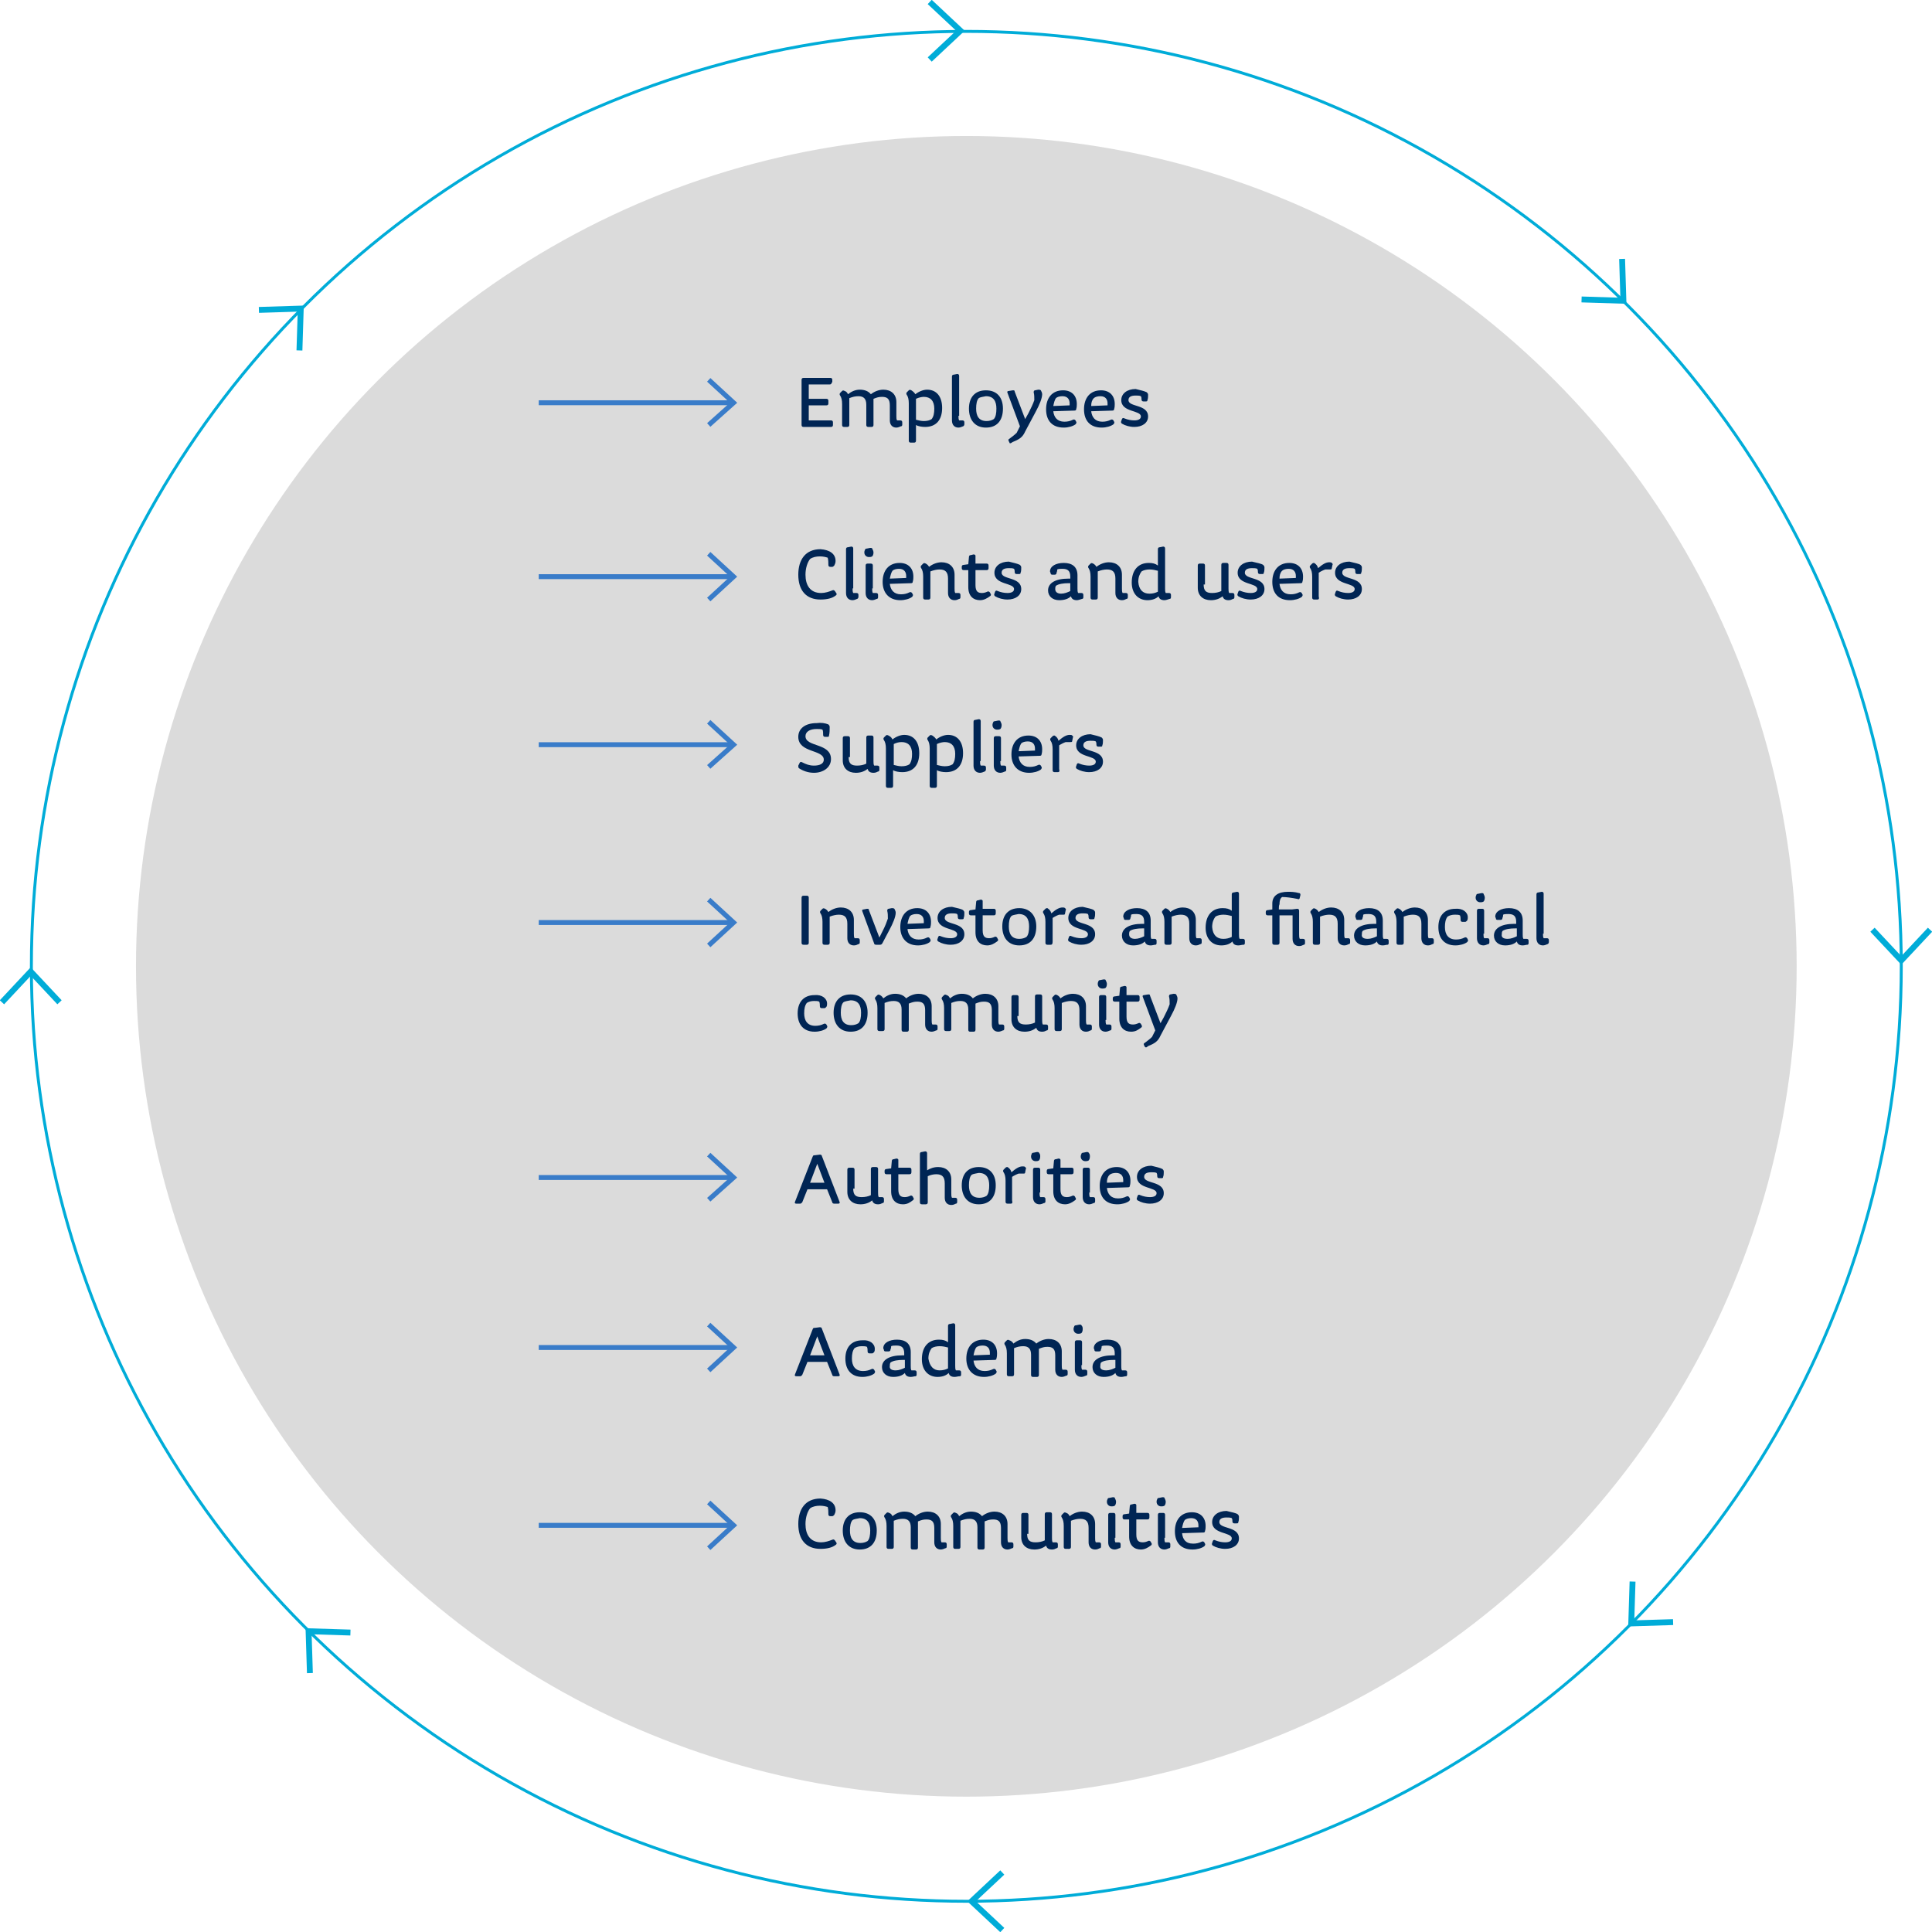 <?xml version="1.0" encoding="utf-8"?>
<!-- Generator: Adobe Illustrator 25.4.1, SVG Export Plug-In . SVG Version: 6.00 Build 0)  -->
<svg version="1.1" id="Capa_1" xmlns="http://www.w3.org/2000/svg" xmlns:xlink="http://www.w3.org/1999/xlink" x="0px" y="0px"
	 viewBox="0 0 295.5 295.5" style="enable-background:new 0 0 295.5 295.5;" xml:space="preserve">
<style type="text/css">
	.st0{fill:#DBDBDB;}
	.st1{fill:none;stroke:#00ACD8;stroke-width:0.45;stroke-miterlimit:10;}
	.st2{enable-background:new    ;}
	.st3{fill:#002554;}
	.st4{fill:none;stroke:#00ACD8;stroke-width:0.9;stroke-miterlimit:10;}
	.st5{fill:none;stroke:#397CC9;stroke-width:0.75;stroke-miterlimit:10;}
</style>
<circle class="st0" cx="147.8" cy="147.8" r="127"/>
<circle class="st1" cx="147.8" cy="147.8" r="143"/>
<g class="st2">
	<path class="st3" d="M127.2,58.5c0,0.2-0.1,0.3-0.3,0.3h-3.2V61h2.7c0.2,0,0.3,0.1,0.3,0.3v0.4c0,0.2-0.1,0.3-0.3,0.3h-2.7v2.3h3.4
		c0.2,0,0.3,0.1,0.3,0.3V65c0,0.2-0.1,0.3-0.3,0.3h-4.2c-0.2,0-0.3-0.1-0.3-0.3v-6.9c0-0.2,0.1-0.3,0.3-0.3h4.1
		c0.2,0,0.3,0.1,0.3,0.3V58.5z"/>
</g>
<g class="st2">
	<path class="st3" d="M129.7,60.3c0.5-0.4,1.1-0.7,1.8-0.7c0.7,0,1.3,0.2,1.7,0.7c0.5-0.4,1.2-0.7,1.9-0.7c1.2,0,2,0.7,2,1.9v2.1
		c0,0.3,0,0.5,0.1,0.7c0.1,0,0.3,0,0.5,0c0.2,0,0.3,0.1,0.3,0.3v0.3c0,0.1,0,0.3-0.2,0.3c-0.2,0.1-0.5,0.2-0.7,0.2
		c-0.6,0-1-0.4-1-1.1V62c0-1-0.4-1.3-1.2-1.3c-0.5,0-0.8,0.1-1.3,0.3c0,0.2,0,0.4,0,0.6V65c0,0.2-0.1,0.3-0.3,0.3h-0.5
		c-0.2,0-0.3-0.1-0.3-0.3v-3.1c0-0.9-0.4-1.3-1.2-1.3c-0.5,0-0.9,0.1-1.4,0.3c0,0.2,0,0.4,0,0.6V65c0,0.2-0.1,0.3-0.3,0.3h-0.5
		c-0.2,0-0.3-0.1-0.3-0.3v-3.2c0-0.6-0.1-1-0.3-1.3c-0.1-0.1-0.1-0.3,0-0.4l0.3-0.3c0.1-0.1,0.2-0.1,0.4,0
		C129.5,59.9,129.6,60.1,129.7,60.3z"/>
	<path class="st3" d="M140,60.3c0.5-0.4,1.2-0.7,1.8-0.7c1.4,0,2.3,1,2.3,2.8c0,1.8-0.9,2.9-2.6,2.9c-0.5,0-1.1-0.1-1.4-0.3v2.4
		c0,0.2-0.1,0.3-0.3,0.3h-0.5c-0.2,0-0.3-0.1-0.3-0.3v-5.7c0-0.6-0.1-1-0.3-1.3c-0.1-0.1-0.1-0.3,0-0.4l0.3-0.3
		c0.1-0.1,0.2-0.1,0.4,0C139.7,59.9,139.9,60.1,140,60.3z M140.1,61c0,0.2,0,0.4,0,0.6v2.6c0.4,0.1,0.8,0.2,1.2,0.2
		c0.5,0,0.9-0.1,1.2-0.3c0.3-0.4,0.4-0.9,0.4-1.6c0-1.2-0.6-1.8-1.6-1.8C141,60.7,140.5,60.8,140.1,61z"/>
	<path class="st3" d="M146.6,63.6c0,0.3,0,0.5,0.1,0.7c0.1,0,0.3,0,0.5,0c0.2,0,0.3,0.1,0.3,0.3v0.3c0,0.1-0.1,0.3-0.2,0.3
		c-0.2,0.1-0.5,0.2-0.7,0.2c-0.6,0-1-0.4-1-1.1v-6.7c0-0.2,0.1-0.3,0.3-0.3l0.5-0.1c0.2,0,0.3,0.1,0.3,0.3V63.6z"/>
	<path class="st3" d="M153.4,62.5c0,1.8-0.9,2.9-2.6,2.9c-1.7,0-2.6-1.2-2.6-2.9c0-1.7,0.9-2.8,2.6-2.8
		C152.5,59.7,153.4,60.8,153.4,62.5z M149.7,60.9c-0.3,0.3-0.4,0.9-0.4,1.6c0,1.1,0.4,1.9,1.6,1.9c0.4,0,0.8-0.1,1.1-0.3
		c0.3-0.3,0.4-0.9,0.4-1.6c0-1.1-0.4-1.9-1.6-1.9C150.4,60.7,150,60.7,149.7,60.9z"/>
	<path class="st3" d="M154.4,67.7l-0.1-0.2c-0.1-0.2-0.1-0.3,0.1-0.4c0.4-0.3,0.8-0.6,1.1-0.9c0.1-0.2,0.3-0.6,0.5-1l-1.9-5.1
		c-0.1-0.2,0-0.3,0.2-0.3l0.6-0.1c0.2,0,0.3,0,0.3,0.2l1.6,4.2l0.5-0.9c0.4-0.8,0.7-1.4,0.9-2c0-0.5,0-0.8-0.1-1.2
		c0-0.2,0.1-0.3,0.2-0.3l0.5-0.1c0.1,0,0.3,0,0.4,0.1c0.1,0.2,0.2,0.4,0.2,0.6c0,0.6-0.4,1.6-1,2.7l-1.6,3c-0.4,0.9-0.9,1.2-1.9,1.6
		C154.5,67.9,154.4,67.8,154.4,67.7z"/>
	<path class="st3" d="M160,62.6c0-1.7,0.9-2.9,2.6-2.9c1.3,0,2.1,0.8,2.1,2.1c0,0.2,0,0.5-0.1,0.8c0,0.2-0.2,0.2-0.3,0.2l-3.2,0.1
		c0.1,0.9,0.6,1.6,1.7,1.6c0.5,0,0.9-0.1,1.3-0.3c0.2-0.1,0.3,0,0.4,0.1l0.1,0.2c0.1,0.1,0,0.3-0.1,0.4c-0.4,0.3-1.1,0.5-1.8,0.5
		C160.9,65.4,160,64.3,160,62.6z M161.1,62.1l2.5-0.1c0-0.1,0-0.2,0-0.3c0-0.6-0.3-1.1-1.1-1.1c-0.4,0-0.8,0.1-1,0.3
		C161.3,61.2,161.2,61.6,161.1,62.1z"/>
	<path class="st3" d="M165.8,62.6c0-1.7,0.9-2.9,2.6-2.9c1.3,0,2.1,0.8,2.1,2.1c0,0.2,0,0.5-0.1,0.8c0,0.2-0.2,0.2-0.3,0.2l-3.2,0.1
		c0.1,0.9,0.6,1.6,1.7,1.6c0.5,0,0.9-0.1,1.3-0.3c0.2-0.1,0.3,0,0.4,0.1l0.1,0.2c0.1,0.1,0,0.3-0.1,0.4c-0.4,0.3-1.1,0.5-1.8,0.5
		C166.7,65.4,165.8,64.3,165.8,62.6z M166.9,62.1l2.5-0.1c0-0.1,0-0.2,0-0.3c0-0.6-0.3-1.1-1.1-1.1c-0.4,0-0.8,0.1-1,0.3
		C167,61.2,166.9,61.6,166.9,62.1z"/>
	<path class="st3" d="M175.4,60c0.1,0.1,0.2,0.2,0.2,0.4c0,0.2,0,0.6-0.1,0.8c0,0.2-0.1,0.2-0.3,0.2h-0.3c-0.2,0-0.3-0.1-0.3-0.3
		c0-0.2,0-0.3-0.1-0.5c-0.2-0.1-0.5-0.1-0.8-0.1c-0.7,0-1.1,0.2-1.1,0.7c0,1.1,3,0.6,3,2.5c0,1-0.9,1.6-2.1,1.6
		c-0.7,0-1.4-0.2-1.9-0.5c-0.1-0.1-0.2-0.2-0.1-0.4l0.1-0.3c0.1-0.2,0.2-0.2,0.4-0.1c0.5,0.2,1,0.3,1.5,0.3c0.6,0,1-0.2,1-0.6
		c0-1-3-0.6-3-2.5c0-1,0.9-1.7,2.2-1.7C174.5,59.7,175,59.8,175.4,60z"/>
</g>
<g class="st2">
	<path class="st3" d="M127.8,85.8c0,0.3-0.1,0.5-0.2,0.7c-0.1,0.1-0.2,0.2-0.3,0.2H127c-0.2,0-0.3-0.1-0.3-0.3c0-0.4,0-0.7-0.1-1.1
		c-0.3-0.1-0.7-0.2-1.2-0.2c-0.5,0-1.1,0.1-1.5,0.4c-0.4,0.5-0.7,1.4-0.7,2.4c0,1.6,0.7,2.8,2.4,2.8c0.6,0,1.2-0.2,1.7-0.4
		c0.2-0.1,0.3,0,0.4,0.1l0.2,0.3c0.1,0.1,0.1,0.3-0.1,0.4c-0.5,0.4-1.3,0.6-2.3,0.6c-2.2,0-3.4-1.4-3.4-3.8c0-2.3,1.1-3.9,3.4-3.9
		C126.9,84.1,127.8,84.7,127.8,85.8z"/>
	<path class="st3" d="M130.4,90c0,0.3,0,0.5,0.1,0.7c0.1,0,0.3,0,0.5,0c0.2,0,0.3,0.1,0.3,0.3v0.3c0,0.1-0.1,0.3-0.2,0.3
		c-0.2,0.1-0.5,0.2-0.7,0.2c-0.6,0-1-0.4-1-1.1v-6.7c0-0.2,0.1-0.3,0.3-0.3l0.5-0.1c0.2,0,0.3,0.1,0.3,0.3V90z"/>
	<path class="st3" d="M133.6,84.5c0,0.3-0.1,0.5-0.2,0.6c-0.2,0.1-0.3,0.1-0.5,0.1c-0.4,0-0.7-0.3-0.7-0.7c0-0.1,0-0.2,0.1-0.4
		c0-0.1,0.1-0.2,0.3-0.2l0.5-0.1c0.1,0,0.3,0,0.3,0.1C133.5,84.1,133.6,84.3,133.6,84.5z M133.4,90c0,0.3,0,0.5,0.1,0.7
		c0.1,0,0.3,0,0.5,0c0.2,0,0.3,0.1,0.3,0.3v0.3c0,0.1,0,0.3-0.2,0.3c-0.2,0.1-0.5,0.2-0.7,0.2c-0.6,0-1-0.4-1-1.1v-4.2
		c0-0.2,0.1-0.3,0.3-0.3h0.5c0.2,0,0.3,0.1,0.3,0.3V90z"/>
	<path class="st3" d="M135,89c0-1.7,0.9-2.9,2.6-2.9c1.3,0,2.1,0.8,2.1,2.1c0,0.2,0,0.5-0.1,0.8c0,0.2-0.2,0.2-0.3,0.2l-3.2,0.1
		c0.1,0.9,0.6,1.6,1.7,1.6c0.5,0,0.9-0.1,1.3-0.3c0.2-0.1,0.3,0,0.4,0.1l0.1,0.2c0.1,0.1,0,0.3-0.1,0.4c-0.4,0.3-1.1,0.5-1.8,0.5
		C136,91.8,135,90.7,135,89z M136.1,88.5l2.5-0.1c0-0.1,0-0.2,0-0.3c0-0.6-0.3-1.1-1.1-1.1c-0.4,0-0.8,0.1-1,0.3
		C136.3,87.6,136.2,88,136.1,88.5z"/>
	<path class="st3" d="M142.1,86.7c0.5-0.4,1.2-0.7,1.9-0.7c1.2,0,2,0.7,2,1.9V90c0,0.3,0,0.5,0.1,0.7c0.1,0,0.3,0,0.5,0
		c0.2,0,0.3,0.1,0.3,0.3v0.3c0,0.1,0,0.3-0.2,0.3c-0.2,0.1-0.4,0.2-0.7,0.2c-0.6,0-1-0.4-1-1.1v-2.2c0-1-0.4-1.4-1.3-1.4
		c-0.4,0-0.9,0.1-1.4,0.3c0,0.2,0,0.4,0,0.6v3.4c0,0.2-0.1,0.3-0.3,0.3h-0.5c-0.2,0-0.3-0.1-0.3-0.3v-3.2c0-0.6-0.1-1-0.3-1.3
		c-0.1-0.1-0.1-0.3,0-0.4l0.3-0.3c0.1-0.1,0.2-0.1,0.4,0C141.8,86.3,142,86.5,142.1,86.7z"/>
	<path class="st3" d="M149.9,91.8c-1,0-1.8-0.6-1.8-2v-2.6h-0.7c-0.2,0-0.3-0.1-0.3-0.3v-0.2c0-0.2,0.1-0.3,0.3-0.3l0.7-0.1l0.1-1.1
		c0-0.2,0.1-0.3,0.3-0.3l0.4-0.1c0.2,0,0.3,0.1,0.3,0.2v1.2h1.7c0.2,0,0.3,0.1,0.3,0.3v0.4c0,0.2-0.1,0.3-0.3,0.3h-1.7v2.3
		c0,1,0.4,1.2,1,1.2c0.3,0,0.6-0.1,0.8-0.2c0.2-0.1,0.3,0,0.4,0.1l0.1,0.2c0.1,0.1,0.1,0.3-0.1,0.4C151,91.5,150.5,91.8,149.9,91.8z
		"/>
	<path class="st3" d="M156,86.4c0.1,0.1,0.2,0.2,0.2,0.4c0,0.2,0,0.6-0.1,0.8c0,0.2-0.1,0.2-0.3,0.2h-0.3c-0.2,0-0.3-0.1-0.3-0.3
		c0-0.2,0-0.3-0.1-0.5c-0.2-0.1-0.5-0.1-0.8-0.1c-0.7,0-1.1,0.2-1.1,0.7c0,1.1,3,0.6,3,2.5c0,1-0.9,1.6-2.1,1.6
		c-0.7,0-1.4-0.2-1.9-0.5c-0.1-0.1-0.2-0.2-0.1-0.4l0.1-0.3c0.1-0.2,0.2-0.2,0.4-0.1c0.5,0.2,1,0.3,1.5,0.3c0.6,0,1-0.2,1-0.6
		c0-1-3-0.6-3-2.5c0-1,0.9-1.7,2.2-1.7C155.1,86.1,155.6,86.2,156,86.4z"/>
	<path class="st3" d="M164.7,91.8c-0.5,0-0.8-0.2-0.9-0.6c-0.4,0.4-1,0.6-1.8,0.6c-1,0-1.7-0.6-1.7-1.5c0-1.1,1.1-1.8,3.1-1.8h0.3
		v-0.3c0-0.9-0.4-1.2-1.2-1.2c-0.3,0-0.6,0-0.8,0.1c0,0.1,0,0.3-0.1,0.5c0,0.2-0.1,0.3-0.3,0.3H161c-0.1,0-0.3,0-0.3-0.2
		c0-0.1-0.1-0.2-0.1-0.3c0-0.8,0.9-1.3,2.1-1.3c1.3,0,2.1,0.6,2.1,1.9V90c0,0.3,0,0.5,0.1,0.7c0.1,0,0.3,0,0.5,0
		c0.2,0,0.3,0.1,0.3,0.3v0.3c0,0.1,0,0.3-0.2,0.3C165.2,91.7,164.9,91.8,164.7,91.8z M162.3,90.8c0.5,0,1-0.2,1.4-0.4v-1.2
		c-0.1,0-0.2,0-0.3,0c-0.7,0-1.5,0.1-1.9,0.4c-0.1,0.2-0.1,0.3-0.1,0.5C161.4,90.6,161.8,90.8,162.3,90.8z"/>
	<path class="st3" d="M167.7,86.7c0.5-0.4,1.2-0.7,1.9-0.7c1.2,0,2,0.7,2,1.9V90c0,0.3,0,0.5,0.1,0.7c0.1,0,0.3,0,0.5,0
		c0.2,0,0.3,0.1,0.3,0.3v0.3c0,0.1,0,0.3-0.2,0.3c-0.2,0.1-0.4,0.2-0.7,0.2c-0.6,0-1-0.4-1-1.1v-2.2c0-1-0.4-1.4-1.3-1.4
		c-0.4,0-0.9,0.1-1.4,0.3c0,0.2,0,0.4,0,0.6v3.4c0,0.2-0.1,0.3-0.3,0.3h-0.5c-0.2,0-0.3-0.1-0.3-0.3v-3.2c0-0.6-0.1-1-0.3-1.3
		c-0.1-0.1-0.1-0.3,0-0.4l0.3-0.3c0.1-0.1,0.2-0.1,0.4,0C167.4,86.3,167.6,86.5,167.7,86.7z"/>
	<path class="st3" d="M178.1,91.8c-0.5,0-0.8-0.2-0.9-0.6c-0.4,0.4-1,0.6-1.7,0.6c-1.4,0-2.4-1-2.4-2.7c0-1.9,1-3,2.6-3
		c0.6,0,1,0.1,1.4,0.4v-2.5c0-0.2,0.1-0.3,0.3-0.3l0.5-0.1c0.2,0,0.3,0.1,0.3,0.3V90c0,0.3,0,0.5,0.1,0.7c0.1,0,0.3,0,0.5,0
		c0.2,0,0.3,0.1,0.3,0.3v0.3c0,0.1,0,0.3-0.2,0.3C178.6,91.7,178.3,91.8,178.1,91.8z M175.8,90.8c0.5,0,0.9-0.1,1.3-0.3v-3.2
		c-0.4-0.1-0.8-0.2-1.3-0.2c-0.4,0-0.9,0.1-1.2,0.3c-0.3,0.4-0.5,0.9-0.5,1.6C174.2,90.2,174.8,90.8,175.8,90.8z"/>
	<path class="st3" d="M184.1,89.4c0,1,0.4,1.3,1.3,1.3c0.5,0,1-0.1,1.4-0.3v-4c0-0.2,0.1-0.3,0.3-0.3h0.5c0.2,0,0.3,0.1,0.3,0.3V90
		c0,0.3,0,0.5,0.1,0.7c0.1,0,0.3,0,0.5,0c0.2,0,0.3,0.1,0.3,0.3v0.3c0,0.1,0,0.3-0.2,0.3c-0.2,0.1-0.4,0.2-0.7,0.2
		c-0.5,0-0.8-0.2-0.9-0.6c-0.5,0.4-1.1,0.6-1.8,0.6c-1.2,0-2-0.7-2-1.9v-3.4c0-0.2,0.1-0.3,0.3-0.3h0.5c0.2,0,0.3,0.1,0.3,0.3V89.4z
		"/>
	<path class="st3" d="M193.2,86.4c0.1,0.1,0.2,0.2,0.2,0.4c0,0.2,0,0.6-0.1,0.8c0,0.2-0.1,0.2-0.3,0.2h-0.3c-0.2,0-0.3-0.1-0.3-0.3
		c0-0.2,0-0.3-0.1-0.5c-0.2-0.1-0.5-0.1-0.8-0.1c-0.7,0-1.1,0.2-1.1,0.7c0,1.1,3,0.6,3,2.5c0,1-0.9,1.6-2.1,1.6
		c-0.7,0-1.4-0.2-1.9-0.5c-0.1-0.1-0.2-0.2-0.1-0.4l0.1-0.3c0.1-0.2,0.2-0.2,0.4-0.1c0.5,0.2,1,0.3,1.5,0.3c0.6,0,1-0.2,1-0.6
		c0-1-3-0.6-3-2.5c0-1,0.9-1.7,2.2-1.7C192.3,86.1,192.9,86.2,193.2,86.4z"/>
	<path class="st3" d="M194.6,89c0-1.7,0.9-2.9,2.6-2.9c1.3,0,2.1,0.8,2.1,2.1c0,0.2,0,0.5-0.1,0.8c0,0.2-0.2,0.2-0.3,0.2l-3.2,0.1
		c0.1,0.9,0.6,1.6,1.7,1.6c0.5,0,0.9-0.1,1.3-0.3c0.2-0.1,0.3,0,0.4,0.1l0.1,0.2c0.1,0.1,0,0.3-0.1,0.4c-0.4,0.3-1.1,0.5-1.8,0.5
		C195.5,91.8,194.6,90.7,194.6,89z M195.7,88.5l2.5-0.1c0-0.1,0-0.2,0-0.3c0-0.6-0.3-1.1-1.1-1.1c-0.4,0-0.8,0.1-1,0.3
		C195.8,87.6,195.7,88,195.7,88.5z"/>
</g>
<g class="st2">
	<path class="st3" d="M201.5,91.7H201c-0.2,0-0.3-0.1-0.3-0.3v-3.2c0-0.6-0.1-1-0.3-1.3c-0.1-0.1-0.1-0.3,0-0.4l0.3-0.3
		c0.1-0.1,0.2-0.1,0.3-0.1c0.3,0.2,0.5,0.4,0.6,0.8c0.7-0.6,1.2-0.9,1.7-0.9c0.2,0,0.3,0,0.4,0.1c0.1,0.1,0.2,0.2,0.1,0.3l-0.1,0.5
		c0,0.2-0.1,0.2-0.3,0.2h-0.7c-0.3,0.1-0.7,0.3-1,0.5c0,0.1,0,0.2,0,0.2v3.4C201.8,91.6,201.7,91.7,201.5,91.7z"/>
</g>
<g class="st2">
	<path class="st3" d="M208.1,86.4c0.1,0.1,0.2,0.2,0.2,0.4c0,0.2,0,0.6-0.1,0.8c0,0.2-0.1,0.2-0.3,0.2h-0.3c-0.2,0-0.3-0.1-0.3-0.3
		c0-0.2,0-0.3-0.1-0.5c-0.2-0.1-0.5-0.1-0.8-0.1c-0.7,0-1.1,0.2-1.1,0.7c0,1.1,3,0.6,3,2.5c0,1-0.9,1.6-2.1,1.6
		c-0.7,0-1.4-0.2-1.9-0.5c-0.1-0.1-0.2-0.2-0.1-0.4l0.1-0.3c0.1-0.2,0.2-0.2,0.4-0.1c0.5,0.2,1,0.3,1.5,0.3c0.6,0,1-0.2,1-0.6
		c0-1-3-0.6-3-2.5c0-1,0.9-1.7,2.2-1.7C207.2,86.1,207.8,86.2,208.1,86.4z"/>
</g>
<g class="st2">
	<path class="st3" d="M126.7,110.8c0.1,0.1,0.2,0.2,0.2,0.4c0,0.4,0,0.9-0.1,1.3c0,0.2-0.1,0.2-0.3,0.2h-0.3c-0.2,0-0.3-0.1-0.3-0.3
		c0-0.3,0-0.6-0.1-0.8c-0.2-0.1-0.6-0.1-0.9-0.1c-1,0-1.7,0.4-1.7,1.1c0,1.7,3.9,1,3.9,3.5c0,1.3-1.2,2.1-2.6,2.1
		c-0.9,0-1.7-0.3-2.3-0.7c-0.1-0.1-0.1-0.2-0.1-0.4l0.2-0.4c0.1-0.2,0.2-0.2,0.4-0.1c0.6,0.3,1.1,0.5,1.8,0.5c0.9,0,1.5-0.3,1.5-0.9
		c0-1.6-3.9-1-3.9-3.5c0-1.3,1.1-2.1,2.8-2.1C125.6,110.5,126.2,110.6,126.7,110.8z"/>
	<path class="st3" d="M129.8,115.8c0,1,0.4,1.3,1.3,1.3c0.5,0,1-0.1,1.4-0.3v-4c0-0.2,0.1-0.3,0.3-0.3h0.5c0.2,0,0.3,0.1,0.3,0.3
		v3.6c0,0.3,0,0.5,0.1,0.7c0.1,0,0.3,0,0.5,0c0.2,0,0.3,0.1,0.3,0.3v0.3c0,0.1,0,0.3-0.2,0.3c-0.2,0.1-0.4,0.2-0.7,0.2
		c-0.5,0-0.8-0.2-0.9-0.6c-0.5,0.4-1.1,0.6-1.8,0.6c-1.2,0-2-0.7-2-1.9v-3.4c0-0.2,0.1-0.3,0.3-0.3h0.5c0.2,0,0.3,0.1,0.3,0.3V115.8
		z"/>
	<path class="st3" d="M136.5,113.1c0.5-0.4,1.2-0.7,1.8-0.7c1.4,0,2.3,1,2.3,2.8c0,1.8-0.9,2.9-2.6,2.9c-0.5,0-1.1-0.1-1.4-0.3v2.4
		c0,0.2-0.1,0.3-0.3,0.3h-0.5c-0.2,0-0.3-0.1-0.3-0.3v-5.7c0-0.6-0.1-1-0.3-1.3c-0.1-0.1-0.1-0.3,0-0.4l0.3-0.3
		c0.1-0.1,0.2-0.1,0.4,0C136.3,112.7,136.4,112.9,136.5,113.1z M136.7,113.8c0,0.2,0,0.4,0,0.6v2.6c0.4,0.1,0.8,0.2,1.2,0.2
		c0.5,0,0.9-0.1,1.2-0.3c0.3-0.4,0.4-0.9,0.4-1.6c0-1.2-0.6-1.8-1.6-1.8C137.5,113.5,137.1,113.6,136.7,113.8z"/>
	<path class="st3" d="M143.2,113.1c0.5-0.4,1.2-0.7,1.8-0.7c1.4,0,2.3,1,2.3,2.8c0,1.8-0.9,2.9-2.6,2.9c-0.5,0-1.1-0.1-1.4-0.3v2.4
		c0,0.2-0.1,0.3-0.3,0.3h-0.5c-0.2,0-0.3-0.1-0.3-0.3v-5.7c0-0.6-0.1-1-0.3-1.3c-0.1-0.1-0.1-0.3,0-0.4l0.3-0.3
		c0.1-0.1,0.2-0.1,0.4,0C142.9,112.7,143.1,112.9,143.2,113.1z M143.3,113.8c0,0.2,0,0.4,0,0.6v2.6c0.4,0.1,0.8,0.2,1.2,0.2
		c0.5,0,0.9-0.1,1.2-0.3c0.3-0.4,0.4-0.9,0.4-1.6c0-1.2-0.6-1.8-1.6-1.8C144.2,113.5,143.7,113.6,143.3,113.8z"/>
	<path class="st3" d="M149.9,116.4c0,0.3,0,0.5,0.1,0.7c0.1,0,0.3,0,0.5,0c0.2,0,0.3,0.1,0.3,0.3v0.3c0,0.1-0.1,0.3-0.2,0.3
		c-0.2,0.1-0.5,0.2-0.7,0.2c-0.6,0-1-0.4-1-1.1v-6.7c0-0.2,0.1-0.3,0.3-0.3l0.5-0.1c0.2,0,0.3,0.1,0.3,0.3V116.4z"/>
	<path class="st3" d="M153.2,110.9c0,0.3-0.1,0.5-0.2,0.6c-0.2,0.1-0.3,0.1-0.5,0.1c-0.4,0-0.7-0.3-0.7-0.7c0-0.1,0-0.2,0.1-0.4
		c0-0.1,0.1-0.2,0.3-0.2l0.5-0.1c0.1,0,0.3,0,0.3,0.1C153.1,110.5,153.2,110.7,153.2,110.9z M153,116.4c0,0.3,0,0.5,0.1,0.7
		c0.1,0,0.3,0,0.5,0c0.2,0,0.3,0.1,0.3,0.3v0.3c0,0.1,0,0.3-0.2,0.3c-0.2,0.1-0.5,0.2-0.7,0.2c-0.6,0-1-0.4-1-1.1v-4.2
		c0-0.2,0.1-0.3,0.3-0.3h0.5c0.2,0,0.3,0.1,0.3,0.3V116.4z"/>
	<path class="st3" d="M154.7,115.4c0-1.7,0.9-2.9,2.6-2.9c1.3,0,2.1,0.8,2.1,2.1c0,0.2,0,0.5-0.1,0.8c0,0.2-0.2,0.2-0.3,0.2
		l-3.2,0.1c0.1,0.9,0.6,1.6,1.7,1.6c0.5,0,0.9-0.1,1.3-0.3c0.2-0.1,0.3,0,0.4,0.1l0.1,0.2c0.1,0.1,0,0.3-0.1,0.4
		c-0.4,0.3-1.1,0.5-1.8,0.5C155.7,118.2,154.7,117.1,154.7,115.4z M155.8,114.9l2.5-0.1c0-0.1,0-0.2,0-0.3c0-0.6-0.3-1.1-1.1-1.1
		c-0.4,0-0.8,0.1-1,0.3C156,114,155.9,114.4,155.8,114.9z"/>
</g>
<g class="st2">
	<path class="st3" d="M161.8,118.1h-0.5c-0.2,0-0.3-0.1-0.3-0.3v-3.2c0-0.6-0.1-1-0.3-1.3c-0.1-0.1-0.1-0.3,0-0.4l0.3-0.3
		c0.1-0.1,0.2-0.1,0.3-0.1c0.3,0.2,0.5,0.4,0.6,0.8c0.7-0.6,1.2-0.9,1.7-0.9c0.2,0,0.3,0,0.4,0.1c0.1,0.1,0.2,0.2,0.1,0.3l-0.1,0.5
		c0,0.2-0.1,0.2-0.3,0.2h-0.7c-0.3,0.1-0.7,0.3-1,0.5c0,0.1,0,0.2,0,0.2v3.4C162.1,118,162,118.1,161.8,118.1z"/>
</g>
<g class="st2">
	<path class="st3" d="M168.5,112.8c0.1,0.1,0.2,0.2,0.2,0.4c0,0.2,0,0.6-0.1,0.8c0,0.2-0.1,0.2-0.3,0.2h-0.3c-0.2,0-0.3-0.1-0.3-0.3
		c0-0.2,0-0.3-0.1-0.5c-0.2-0.1-0.5-0.1-0.8-0.1c-0.7,0-1.1,0.2-1.1,0.7c0,1.1,3,0.6,3,2.5c0,1-0.9,1.6-2.1,1.6
		c-0.7,0-1.4-0.2-1.9-0.5c-0.1-0.1-0.2-0.2-0.1-0.4l0.1-0.3c0.1-0.2,0.2-0.2,0.4-0.1c0.5,0.2,1,0.3,1.5,0.3c0.6,0,1-0.2,1-0.6
		c0-1-3-0.6-3-2.5c0-1,0.9-1.7,2.2-1.7C167.6,112.5,168.1,112.6,168.5,112.8z"/>
</g>
<g class="st2">
	<path class="st3" d="M123.7,144.2c0,0.2-0.1,0.3-0.3,0.3h-0.5c-0.2,0-0.3-0.1-0.3-0.3v-6.9c0-0.2,0.1-0.3,0.3-0.3h0.5
		c0.2,0,0.3,0.1,0.3,0.3V144.2z"/>
	<path class="st3" d="M126.7,139.5c0.5-0.4,1.2-0.7,1.9-0.7c1.2,0,2,0.7,2,1.9v2.1c0,0.3,0,0.5,0.1,0.7c0.1,0,0.3,0,0.5,0
		c0.2,0,0.3,0.1,0.3,0.3v0.3c0,0.1,0,0.3-0.2,0.3c-0.2,0.1-0.4,0.2-0.7,0.2c-0.6,0-1-0.4-1-1.1v-2.2c0-1-0.4-1.4-1.3-1.4
		c-0.4,0-0.9,0.1-1.4,0.3c0,0.2,0,0.4,0,0.6v3.4c0,0.2-0.1,0.3-0.3,0.3h-0.5c-0.2,0-0.3-0.1-0.3-0.3V141c0-0.6-0.1-1-0.3-1.3
		c-0.1-0.1-0.1-0.3,0-0.4l0.3-0.3c0.1-0.1,0.2-0.1,0.4,0C126.4,139.1,126.6,139.3,126.7,139.5z"/>
	<path class="st3" d="M134.6,144.5H134c-0.2,0-0.3-0.1-0.3-0.2l-1.8-4.9c-0.1-0.2,0-0.3,0.2-0.3l0.5-0.1c0.2,0,0.3,0,0.3,0.2
		l1.6,4.2l0.6-1.2c0.3-0.6,0.5-1.1,0.7-1.7c0-0.5,0-0.8-0.1-1.2c0-0.2,0.1-0.3,0.2-0.3l0.5-0.1c0.1,0,0.3,0,0.4,0.1
		c0.1,0.2,0.2,0.4,0.2,0.6c0,0.6-0.4,1.6-1,2.7l-1,1.9C134.9,144.4,134.8,144.5,134.6,144.5z"/>
	<path class="st3" d="M137.7,141.8c0-1.7,0.9-2.9,2.6-2.9c1.3,0,2.1,0.8,2.1,2.1c0,0.2,0,0.5-0.1,0.8c0,0.2-0.2,0.2-0.3,0.2
		l-3.2,0.1c0.1,0.9,0.6,1.6,1.7,1.6c0.5,0,0.9-0.1,1.3-0.3c0.2-0.1,0.3,0,0.4,0.1l0.1,0.2c0.1,0.1,0,0.3-0.1,0.4
		c-0.4,0.3-1.1,0.5-1.8,0.5C138.7,144.6,137.7,143.5,137.7,141.8z M138.8,141.3l2.5-0.1c0-0.1,0-0.2,0-0.3c0-0.6-0.3-1.1-1.1-1.1
		c-0.4,0-0.8,0.1-1,0.3C139,140.4,138.9,140.8,138.8,141.3z"/>
	<path class="st3" d="M147.3,139.2c0.1,0.1,0.2,0.2,0.2,0.4c0,0.2,0,0.6-0.1,0.8c0,0.2-0.1,0.2-0.3,0.2h-0.3c-0.2,0-0.3-0.1-0.3-0.3
		c0-0.2,0-0.3-0.1-0.5c-0.2-0.1-0.5-0.1-0.8-0.1c-0.7,0-1.1,0.2-1.1,0.7c0,1.1,3,0.6,3,2.5c0,1-0.9,1.6-2.1,1.6
		c-0.7,0-1.4-0.2-1.9-0.5c-0.1-0.1-0.2-0.2-0.1-0.4l0.1-0.3c0.1-0.2,0.2-0.2,0.4-0.1c0.5,0.2,1,0.3,1.5,0.3c0.6,0,1-0.2,1-0.6
		c0-1-3-0.6-3-2.5c0-1,0.9-1.7,2.2-1.7C146.4,138.9,147,139,147.3,139.2z"/>
</g>
<g class="st2">
	<path class="st3" d="M151,144.6c-1,0-1.8-0.6-1.8-2V140h-0.7c-0.2,0-0.3-0.1-0.3-0.3v-0.2c0-0.2,0.1-0.3,0.3-0.3l0.7-0.1l0.1-1.1
		c0-0.2,0.1-0.3,0.3-0.3l0.4-0.1c0.2,0,0.3,0.1,0.3,0.2v1.2h1.7c0.2,0,0.3,0.1,0.3,0.3v0.4c0,0.2-0.1,0.3-0.3,0.3h-1.7v2.3
		c0,1,0.4,1.2,1,1.2c0.3,0,0.6-0.1,0.8-0.2c0.2-0.1,0.3,0,0.4,0.1l0.1,0.2c0.1,0.1,0.1,0.3-0.1,0.4
		C152.1,144.3,151.6,144.6,151,144.6z"/>
</g>
<g class="st2">
	<path class="st3" d="M158.5,141.7c0,1.8-0.9,2.9-2.6,2.9c-1.7,0-2.6-1.2-2.6-2.9c0-1.7,0.9-2.8,2.6-2.8
		C157.5,138.9,158.5,140,158.5,141.7z M154.7,140.1c-0.3,0.3-0.4,0.9-0.4,1.6c0,1.1,0.4,1.9,1.6,1.9c0.4,0,0.8-0.1,1.1-0.3
		c0.3-0.3,0.4-0.9,0.4-1.6c0-1.1-0.4-1.9-1.6-1.9C155.4,139.9,155,139.9,154.7,140.1z"/>
</g>
<g class="st2">
	<path class="st3" d="M160.7,144.5h-0.5c-0.2,0-0.3-0.1-0.3-0.3V141c0-0.6-0.1-1-0.3-1.3c-0.1-0.1-0.1-0.3,0-0.4l0.3-0.3
		c0.1-0.1,0.2-0.1,0.3-0.1c0.3,0.2,0.5,0.4,0.6,0.8c0.7-0.6,1.2-0.9,1.7-0.9c0.2,0,0.3,0,0.4,0.1c0.1,0.1,0.2,0.2,0.1,0.3l-0.1,0.5
		c0,0.2-0.1,0.2-0.3,0.2H162c-0.3,0.1-0.7,0.3-1,0.5c0,0.1,0,0.2,0,0.2v3.4C161,144.4,160.9,144.5,160.7,144.5z"/>
</g>
<g class="st2">
	<path class="st3" d="M167.3,139.2c0.1,0.1,0.2,0.2,0.2,0.4c0,0.2,0,0.6-0.1,0.8c0,0.2-0.1,0.2-0.3,0.2h-0.3c-0.2,0-0.3-0.1-0.3-0.3
		c0-0.2,0-0.3-0.1-0.5c-0.2-0.1-0.5-0.1-0.8-0.1c-0.7,0-1.1,0.2-1.1,0.7c0,1.1,3,0.6,3,2.5c0,1-0.9,1.6-2.1,1.6
		c-0.7,0-1.4-0.2-1.9-0.5c-0.1-0.1-0.2-0.2-0.1-0.4l0.1-0.3c0.1-0.2,0.2-0.2,0.4-0.1c0.5,0.2,1,0.3,1.5,0.3c0.6,0,1-0.2,1-0.6
		c0-1-3-0.6-3-2.5c0-1,0.9-1.7,2.2-1.7C166.4,138.9,167,139,167.3,139.2z"/>
	<path class="st3" d="M176,144.6c-0.5,0-0.8-0.2-0.9-0.6c-0.4,0.4-1,0.6-1.8,0.6c-1,0-1.7-0.6-1.7-1.5c0-1.1,1.1-1.8,3.1-1.8h0.3
		V141c0-0.9-0.4-1.2-1.2-1.2c-0.3,0-0.6,0-0.8,0.1c0,0.1,0,0.3-0.1,0.5c0,0.2-0.1,0.3-0.3,0.3h-0.4c-0.1,0-0.3,0-0.3-0.2
		c0-0.1-0.1-0.2-0.1-0.3c0-0.8,0.9-1.3,2.1-1.3c1.3,0,2.1,0.6,2.1,1.9v2.1c0,0.3,0,0.5,0.1,0.7c0.1,0,0.3,0,0.5,0
		c0.2,0,0.3,0.1,0.3,0.3v0.3c0,0.1,0,0.3-0.2,0.3C176.5,144.5,176.3,144.6,176,144.6z M173.6,143.6c0.5,0,1-0.2,1.4-0.4V142
		c-0.1,0-0.2,0-0.3,0c-0.7,0-1.5,0.1-1.9,0.4c-0.1,0.2-0.1,0.3-0.1,0.5C172.7,143.4,173.1,143.6,173.6,143.6z"/>
	<path class="st3" d="M179,139.5c0.5-0.4,1.2-0.7,1.9-0.7c1.2,0,2,0.7,2,1.9v2.1c0,0.3,0,0.5,0.1,0.7c0.1,0,0.3,0,0.5,0
		c0.2,0,0.3,0.1,0.3,0.3v0.3c0,0.1,0,0.3-0.2,0.3c-0.2,0.1-0.4,0.2-0.7,0.2c-0.6,0-1-0.4-1-1.1v-2.2c0-1-0.4-1.4-1.3-1.4
		c-0.4,0-0.9,0.1-1.4,0.3c0,0.2,0,0.4,0,0.6v3.4c0,0.2-0.1,0.3-0.3,0.3h-0.5c-0.2,0-0.3-0.1-0.3-0.3V141c0-0.6-0.1-1-0.3-1.3
		c-0.1-0.1-0.1-0.3,0-0.4l0.3-0.3c0.1-0.1,0.2-0.1,0.4,0C178.7,139.1,178.9,139.3,179,139.5z"/>
	<path class="st3" d="M189.4,144.6c-0.5,0-0.8-0.2-0.9-0.6c-0.4,0.4-1,0.6-1.7,0.6c-1.4,0-2.4-1-2.4-2.7c0-1.9,1-3,2.6-3
		c0.6,0,1,0.1,1.4,0.4v-2.5c0-0.2,0.1-0.3,0.3-0.3l0.5-0.1c0.2,0,0.3,0.1,0.3,0.3v6.2c0,0.3,0,0.5,0.1,0.7c0.1,0,0.3,0,0.5,0
		c0.2,0,0.3,0.1,0.3,0.3v0.3c0,0.1,0,0.3-0.2,0.3C189.9,144.5,189.7,144.6,189.4,144.6z M187.1,143.6c0.5,0,0.9-0.1,1.3-0.3v-3.2
		c-0.4-0.1-0.8-0.2-1.3-0.2c-0.4,0-0.9,0.1-1.2,0.3c-0.3,0.4-0.5,0.9-0.5,1.6C185.5,143,186.1,143.6,187.1,143.6z"/>
	<path class="st3" d="M195.6,139.1h2l0.8-0.1c0.2,0,0.3,0.1,0.3,0.3v3.6c0,0.3,0,0.5,0.1,0.7c0.1,0,0.3,0,0.5,0
		c0.2,0,0.3,0.1,0.3,0.3v0.3c0,0.1,0,0.3-0.2,0.3c-0.2,0.1-0.4,0.2-0.7,0.2c-0.6,0-1-0.4-1-1.1V140h-2v4.2c0,0.2-0.1,0.3-0.3,0.3
		h-0.5c-0.2,0-0.3-0.1-0.3-0.3V140h-0.7c-0.2,0-0.3-0.1-0.3-0.3v-0.2c0-0.2,0.1-0.3,0.3-0.3l0.7-0.1c0-0.4,0-0.6,0-0.9
		c0-1.2,0.9-1.8,2.4-1.8c0.4,0,1,0,1.7,0.2c0.2,0,0.2,0.2,0.2,0.3l-0.1,0.4c0,0.2-0.2,0.3-0.3,0.2c-1-0.2-1.8-0.3-2.4-0.3
		c-0.3,0.2-0.4,0.6-0.4,1.1C195.6,138.5,195.6,138.8,195.6,139.1z"/>
	<path class="st3" d="M201.7,139.5c0.5-0.4,1.2-0.7,1.9-0.7c1.2,0,2,0.7,2,1.9v2.1c0,0.3,0,0.5,0.1,0.7c0.1,0,0.3,0,0.5,0
		c0.2,0,0.3,0.1,0.3,0.3v0.3c0,0.1,0,0.3-0.2,0.3c-0.2,0.1-0.4,0.2-0.7,0.2c-0.6,0-1-0.4-1-1.1v-2.2c0-1-0.4-1.4-1.3-1.4
		c-0.4,0-0.9,0.1-1.4,0.3c0,0.2,0,0.4,0,0.6v3.4c0,0.2-0.1,0.3-0.3,0.3h-0.5c-0.2,0-0.3-0.1-0.3-0.3V141c0-0.6-0.1-1-0.3-1.3
		c-0.1-0.1-0.1-0.3,0-0.4l0.3-0.3c0.1-0.1,0.2-0.1,0.4,0C201.4,139.1,201.6,139.3,201.7,139.5z"/>
	<path class="st3" d="M211.5,144.6c-0.5,0-0.8-0.2-0.9-0.6c-0.4,0.4-1,0.6-1.8,0.6c-1,0-1.7-0.6-1.7-1.5c0-1.1,1.1-1.8,3.1-1.8h0.3
		V141c0-0.9-0.4-1.2-1.2-1.2c-0.3,0-0.6,0-0.8,0.1c0,0.1,0,0.3-0.1,0.5c0,0.2-0.1,0.3-0.3,0.3h-0.4c-0.1,0-0.3,0-0.3-0.2
		c0-0.1-0.1-0.2-0.1-0.3c0-0.8,0.9-1.3,2.1-1.3c1.3,0,2.1,0.6,2.1,1.9v2.1c0,0.3,0,0.5,0.1,0.7c0.1,0,0.3,0,0.5,0
		c0.2,0,0.3,0.1,0.3,0.3v0.3c0,0.1,0,0.3-0.2,0.3C212,144.5,211.8,144.6,211.5,144.6z M209.2,143.6c0.5,0,1-0.2,1.4-0.4V142
		c-0.1,0-0.2,0-0.3,0c-0.7,0-1.5,0.1-1.9,0.4c-0.1,0.2-0.1,0.3-0.1,0.5C208.2,143.4,208.6,143.6,209.2,143.6z"/>
	<path class="st3" d="M214.5,139.5c0.5-0.4,1.2-0.7,1.9-0.7c1.2,0,2,0.7,2,1.9v2.1c0,0.3,0,0.5,0.1,0.7c0.1,0,0.3,0,0.5,0
		c0.2,0,0.3,0.1,0.3,0.3v0.3c0,0.1,0,0.3-0.2,0.3c-0.2,0.1-0.4,0.2-0.7,0.2c-0.6,0-1-0.4-1-1.1v-2.2c0-1-0.4-1.4-1.3-1.4
		c-0.4,0-0.9,0.1-1.4,0.3c0,0.2,0,0.4,0,0.6v3.4c0,0.2-0.1,0.3-0.3,0.3h-0.5c-0.2,0-0.3-0.1-0.3-0.3V141c0-0.6-0.1-1-0.3-1.3
		c-0.1-0.1-0.1-0.3,0-0.4l0.3-0.3c0.1-0.1,0.2-0.1,0.4,0C214.2,139.1,214.4,139.3,214.5,139.5z"/>
	<path class="st3" d="M224.5,140.3c0,0.2,0,0.3-0.1,0.5c-0.1,0.1-0.2,0.2-0.3,0.2h-0.4c-0.2,0-0.3-0.1-0.3-0.3c0-0.2,0-0.5-0.1-0.7
		c-0.2-0.1-0.5-0.1-0.8-0.1c-0.4,0-0.8,0.1-1.1,0.3c-0.3,0.4-0.4,0.9-0.4,1.6c0,1.1,0.5,1.9,1.7,1.9c0.5,0,0.9-0.1,1.3-0.3
		c0.2-0.1,0.3,0,0.4,0.1l0.1,0.2c0.1,0.1,0,0.3-0.1,0.4c-0.4,0.3-1.1,0.5-1.8,0.5c-1.7,0-2.6-1.1-2.6-2.8c0-1.7,0.9-2.8,2.6-2.8
		C223.7,138.9,224.5,139.5,224.5,140.3z"/>
	<path class="st3" d="M227.1,137.3c0,0.3-0.1,0.5-0.2,0.6c-0.2,0.1-0.3,0.1-0.5,0.1c-0.4,0-0.7-0.3-0.7-0.7c0-0.1,0-0.2,0.1-0.4
		c0-0.1,0.1-0.2,0.3-0.2l0.5-0.1c0.1,0,0.3,0,0.3,0.1C227,136.9,227.1,137.1,227.1,137.3z M226.9,142.8c0,0.3,0,0.5,0.1,0.7
		c0.1,0,0.3,0,0.5,0c0.2,0,0.3,0.1,0.3,0.3v0.3c0,0.1,0,0.3-0.2,0.3c-0.2,0.1-0.5,0.2-0.7,0.2c-0.6,0-1-0.4-1-1.1v-4.2
		c0-0.2,0.1-0.3,0.3-0.3h0.5c0.2,0,0.3,0.1,0.3,0.3V142.8z"/>
	<path class="st3" d="M232.9,144.6c-0.5,0-0.8-0.2-0.9-0.6c-0.4,0.4-1,0.6-1.8,0.6c-1,0-1.7-0.6-1.7-1.5c0-1.1,1.1-1.8,3.1-1.8h0.3
		V141c0-0.9-0.4-1.2-1.2-1.2c-0.3,0-0.6,0-0.8,0.1c0,0.1,0,0.3-0.1,0.5c0,0.2-0.1,0.3-0.3,0.3h-0.4c-0.1,0-0.3,0-0.3-0.2
		c0-0.1-0.1-0.2-0.1-0.3c0-0.8,0.9-1.3,2.1-1.3c1.3,0,2.1,0.6,2.1,1.9v2.1c0,0.3,0,0.5,0.1,0.7c0.1,0,0.3,0,0.5,0
		c0.2,0,0.3,0.1,0.3,0.3v0.3c0,0.1,0,0.3-0.2,0.3C233.4,144.5,233.2,144.6,232.9,144.6z M230.6,143.6c0.5,0,1-0.2,1.4-0.4V142
		c-0.1,0-0.2,0-0.3,0c-0.7,0-1.5,0.1-1.9,0.4c-0.1,0.2-0.1,0.3-0.1,0.5C229.6,143.4,230,143.6,230.6,143.6z"/>
	<path class="st3" d="M236,142.8c0,0.3,0,0.5,0.1,0.7c0.1,0,0.3,0,0.5,0c0.2,0,0.3,0.1,0.3,0.3v0.3c0,0.1-0.1,0.3-0.2,0.3
		c-0.2,0.1-0.5,0.2-0.7,0.2c-0.6,0-1-0.4-1-1.1v-6.7c0-0.2,0.1-0.3,0.3-0.3l0.5-0.1c0.2,0,0.3,0.1,0.3,0.3V142.8z"/>
</g>
<g class="st2">
	<path class="st3" d="M126.5,153.5c0,0.2,0,0.3-0.1,0.5c-0.1,0.1-0.2,0.2-0.3,0.2h-0.4c-0.2,0-0.3-0.1-0.3-0.3c0-0.2,0-0.5-0.1-0.7
		c-0.2-0.1-0.5-0.1-0.8-0.1c-0.4,0-0.8,0.1-1.1,0.3c-0.3,0.4-0.4,0.9-0.4,1.6c0,1.1,0.5,1.9,1.7,1.9c0.5,0,0.9-0.1,1.3-0.3
		c0.2-0.1,0.3,0,0.4,0.1l0.1,0.2c0.1,0.1,0,0.3-0.1,0.4c-0.4,0.3-1.1,0.5-1.8,0.5c-1.7,0-2.6-1.1-2.6-2.8c0-1.7,0.9-2.8,2.6-2.8
		C125.7,152.1,126.5,152.7,126.5,153.5z"/>
	<path class="st3" d="M132.7,154.9c0,1.8-0.9,2.9-2.6,2.9c-1.7,0-2.6-1.2-2.6-2.9c0-1.7,0.9-2.8,2.6-2.8
		C131.8,152.1,132.7,153.2,132.7,154.9z M129,153.3c-0.3,0.3-0.4,0.9-0.4,1.6c0,1.1,0.4,1.9,1.6,1.9c0.4,0,0.8-0.1,1.1-0.3
		c0.3-0.3,0.4-0.9,0.4-1.6c0-1.1-0.4-1.9-1.6-1.9C129.7,153.1,129.3,153.1,129,153.3z"/>
	<path class="st3" d="M135.1,152.7c0.5-0.4,1.1-0.7,1.8-0.7c0.7,0,1.3,0.2,1.7,0.7c0.5-0.4,1.2-0.7,1.9-0.7c1.2,0,2,0.7,2,1.9v2.1
		c0,0.3,0,0.5,0.1,0.7c0.1,0,0.3,0,0.5,0c0.2,0,0.3,0.1,0.3,0.3v0.3c0,0.1,0,0.3-0.2,0.3c-0.2,0.1-0.5,0.2-0.7,0.2
		c-0.6,0-1-0.4-1-1.1v-2.2c0-1-0.4-1.3-1.2-1.3c-0.5,0-0.8,0.1-1.3,0.3c0,0.2,0,0.4,0,0.6v3.4c0,0.2-0.1,0.3-0.3,0.3h-0.5
		c-0.2,0-0.3-0.1-0.3-0.3v-3.1c0-0.9-0.4-1.3-1.2-1.3c-0.5,0-0.9,0.1-1.4,0.3c0,0.2,0,0.4,0,0.6v3.4c0,0.2-0.1,0.3-0.3,0.3h-0.5
		c-0.2,0-0.3-0.1-0.3-0.3v-3.2c0-0.6-0.1-1-0.3-1.3c-0.1-0.1-0.1-0.3,0-0.4l0.3-0.3c0.1-0.1,0.2-0.1,0.4,0
		C134.8,152.3,135,152.5,135.1,152.7z"/>
	<path class="st3" d="M145.3,152.7c0.5-0.4,1.1-0.7,1.8-0.7c0.7,0,1.3,0.2,1.7,0.7c0.5-0.4,1.2-0.7,1.9-0.7c1.2,0,2,0.7,2,1.9v2.1
		c0,0.3,0,0.5,0.1,0.7c0.1,0,0.3,0,0.5,0c0.2,0,0.3,0.1,0.3,0.3v0.3c0,0.1,0,0.3-0.2,0.3c-0.2,0.1-0.5,0.2-0.7,0.2
		c-0.6,0-1-0.4-1-1.1v-2.2c0-1-0.4-1.3-1.2-1.3c-0.5,0-0.8,0.1-1.3,0.3c0,0.2,0,0.4,0,0.6v3.4c0,0.2-0.1,0.3-0.3,0.3h-0.5
		c-0.2,0-0.3-0.1-0.3-0.3v-3.1c0-0.9-0.4-1.3-1.2-1.3c-0.5,0-0.9,0.1-1.4,0.3c0,0.2,0,0.4,0,0.6v3.4c0,0.2-0.1,0.3-0.3,0.3h-0.5
		c-0.2,0-0.3-0.1-0.3-0.3v-3.2c0-0.6-0.1-1-0.3-1.3c-0.1-0.1-0.1-0.3,0-0.4l0.3-0.3c0.1-0.1,0.2-0.1,0.4,0
		C145.1,152.3,145.2,152.5,145.3,152.7z"/>
	<path class="st3" d="M155.6,155.4c0,1,0.4,1.3,1.3,1.3c0.5,0,1-0.1,1.4-0.3v-4c0-0.2,0.1-0.3,0.3-0.3h0.5c0.2,0,0.3,0.1,0.3,0.3
		v3.6c0,0.3,0,0.5,0.1,0.7c0.1,0,0.3,0,0.5,0c0.2,0,0.3,0.1,0.3,0.3v0.3c0,0.1,0,0.3-0.2,0.3c-0.2,0.1-0.4,0.2-0.7,0.2
		c-0.5,0-0.8-0.2-0.9-0.6c-0.5,0.4-1.1,0.6-1.8,0.6c-1.2,0-2-0.7-2-1.9v-3.4c0-0.2,0.1-0.3,0.3-0.3h0.5c0.2,0,0.3,0.1,0.3,0.3V155.4
		z"/>
	<path class="st3" d="M162.2,152.7c0.5-0.4,1.2-0.7,1.9-0.7c1.2,0,2,0.7,2,1.9v2.1c0,0.3,0,0.5,0.1,0.7c0.1,0,0.3,0,0.5,0
		c0.2,0,0.3,0.1,0.3,0.3v0.3c0,0.1,0,0.3-0.2,0.3c-0.2,0.1-0.4,0.2-0.7,0.2c-0.6,0-1-0.4-1-1.1v-2.2c0-1-0.4-1.4-1.3-1.4
		c-0.4,0-0.9,0.1-1.4,0.3c0,0.2,0,0.4,0,0.6v3.4c0,0.2-0.1,0.3-0.3,0.3h-0.5c-0.2,0-0.3-0.1-0.3-0.3v-3.2c0-0.6-0.1-1-0.3-1.3
		c-0.1-0.1-0.1-0.3,0-0.4l0.3-0.3c0.1-0.1,0.2-0.1,0.4,0C161.9,152.3,162.1,152.5,162.2,152.7z"/>
	<path class="st3" d="M169.3,150.5c0,0.3-0.1,0.5-0.2,0.6c-0.2,0.1-0.3,0.1-0.5,0.1c-0.4,0-0.7-0.3-0.7-0.7c0-0.1,0-0.2,0.1-0.4
		c0-0.1,0.1-0.2,0.3-0.2l0.5-0.1c0.1,0,0.3,0,0.3,0.1C169.2,150.1,169.3,150.3,169.3,150.5z M169.1,156c0,0.3,0,0.5,0.1,0.7
		c0.1,0,0.3,0,0.5,0c0.2,0,0.3,0.1,0.3,0.3v0.3c0,0.1,0,0.3-0.2,0.3c-0.2,0.1-0.5,0.2-0.7,0.2c-0.6,0-1-0.4-1-1.1v-4.2
		c0-0.2,0.1-0.3,0.3-0.3h0.5c0.2,0,0.3,0.1,0.3,0.3V156z"/>
	<path class="st3" d="M173,157.8c-1,0-1.8-0.6-1.8-2v-2.6h-0.7c-0.2,0-0.3-0.1-0.3-0.3v-0.2c0-0.2,0.1-0.3,0.3-0.3l0.7-0.1l0.1-1.1
		c0-0.2,0.1-0.3,0.3-0.3l0.4-0.1c0.2,0,0.3,0.1,0.3,0.2v1.2h1.7c0.2,0,0.3,0.1,0.3,0.3v0.4c0,0.2-0.1,0.3-0.3,0.3h-1.7v2.3
		c0,1,0.4,1.2,1,1.2c0.3,0,0.6-0.1,0.8-0.2c0.2-0.1,0.3,0,0.4,0.1l0.1,0.2c0.1,0.1,0.1,0.3-0.1,0.4
		C174.1,157.5,173.7,157.8,173,157.8z"/>
	<path class="st3" d="M175.1,160.1l-0.1-0.2c-0.1-0.2-0.1-0.3,0.1-0.4c0.4-0.3,0.8-0.6,1.1-0.9c0.1-0.2,0.3-0.6,0.5-1l-1.9-5.1
		c-0.1-0.2,0-0.3,0.2-0.3l0.6-0.1c0.2,0,0.3,0,0.3,0.2l1.6,4.2l0.5-0.9c0.4-0.8,0.7-1.4,0.9-2c0-0.5,0-0.8-0.1-1.2
		c0-0.2,0.1-0.3,0.2-0.3l0.5-0.1c0.1,0,0.3,0,0.4,0.1c0.1,0.2,0.2,0.4,0.2,0.6c0,0.6-0.4,1.6-1,2.7l-1.6,3c-0.4,0.9-0.9,1.2-1.9,1.6
		C175.3,160.3,175.2,160.2,175.1,160.1z"/>
</g>
<g class="st2">
	<path class="st3" d="M122.4,184.1h-0.6c-0.2,0-0.3-0.1-0.2-0.3l2.7-6.9c0.1-0.2,0.1-0.2,0.3-0.2l0.8-0.1c0.2,0,0.3,0.1,0.3,0.2
		l2.7,7c0.1,0.2,0,0.3-0.2,0.3h-0.6c-0.2,0-0.3-0.1-0.3-0.2l-0.8-2h-3l-0.8,2C122.6,184,122.5,184.1,122.4,184.1z M126.1,180.9
		L125,178l-1.1,2.9H126.1z"/>
	<path class="st3" d="M130.5,181.8c0,1,0.4,1.3,1.3,1.3c0.5,0,1-0.1,1.4-0.3v-4c0-0.2,0.1-0.3,0.3-0.3h0.5c0.2,0,0.3,0.1,0.3,0.3
		v3.6c0,0.3,0,0.5,0.1,0.7c0.1,0,0.3,0,0.5,0c0.2,0,0.3,0.1,0.3,0.3v0.3c0,0.1,0,0.3-0.2,0.3c-0.2,0.1-0.4,0.2-0.7,0.2
		c-0.5,0-0.8-0.2-0.9-0.6c-0.5,0.4-1.1,0.6-1.8,0.6c-1.2,0-2-0.7-2-1.9v-3.4c0-0.2,0.1-0.3,0.3-0.3h0.5c0.2,0,0.3,0.1,0.3,0.3V181.8
		z"/>
	<path class="st3" d="M138.1,184.2c-1,0-1.8-0.6-1.8-2v-2.6h-0.7c-0.2,0-0.3-0.1-0.3-0.3v-0.2c0-0.2,0.1-0.3,0.3-0.3l0.7-0.1
		l0.1-1.1c0-0.2,0.1-0.3,0.3-0.3l0.4-0.1c0.2,0,0.3,0.1,0.3,0.2v1.2h1.7c0.2,0,0.3,0.1,0.3,0.3v0.4c0,0.2-0.1,0.3-0.3,0.3h-1.7v2.3
		c0,1,0.4,1.2,1,1.2c0.3,0,0.6-0.1,0.8-0.2c0.2-0.1,0.3,0,0.4,0.1l0.1,0.2c0.1,0.1,0.1,0.3-0.1,0.4
		C139.2,183.9,138.8,184.2,138.1,184.2z"/>
	<path class="st3" d="M141.8,179c0.5-0.3,1-0.5,1.7-0.5c1.2,0,2,0.7,2,1.9v2.1c0,0.3,0,0.5,0.1,0.7c0.1,0,0.3,0,0.5,0
		c0.2,0,0.3,0.1,0.3,0.3v0.3c0,0.1,0,0.3-0.2,0.3c-0.2,0.1-0.4,0.2-0.7,0.2c-0.6,0-1-0.4-1-1.1v-2.2c0-1-0.4-1.4-1.3-1.4
		c-0.4,0-0.9,0.1-1.3,0.3v4c0,0.2-0.1,0.3-0.3,0.3H141c-0.2,0-0.3-0.1-0.3-0.3v-7.4c0-0.2,0.1-0.3,0.3-0.3l0.5-0.1
		c0.2,0,0.3,0.1,0.3,0.3V179z"/>
	<path class="st3" d="M152.3,181.3c0,1.8-0.9,2.9-2.6,2.9c-1.7,0-2.6-1.2-2.6-2.9c0-1.7,0.9-2.8,2.6-2.8
		C151.4,178.5,152.3,179.6,152.3,181.3z M148.6,179.7c-0.3,0.3-0.4,0.9-0.4,1.6c0,1.1,0.4,1.9,1.6,1.9c0.4,0,0.8-0.1,1.1-0.3
		c0.3-0.3,0.4-0.9,0.4-1.6c0-1.1-0.4-1.9-1.6-1.9C149.3,179.5,148.9,179.5,148.6,179.7z"/>
</g>
<g class="st2">
	<path class="st3" d="M154.6,184.1h-0.5c-0.2,0-0.3-0.1-0.3-0.3v-3.2c0-0.6-0.1-1-0.3-1.3c-0.1-0.1-0.1-0.3,0-0.4l0.3-0.3
		c0.1-0.1,0.2-0.1,0.3-0.1c0.3,0.2,0.5,0.4,0.6,0.8c0.7-0.6,1.2-0.9,1.7-0.9c0.2,0,0.3,0,0.4,0.1c0.1,0.1,0.2,0.2,0.1,0.3l-0.1,0.5
		c0,0.2-0.1,0.2-0.3,0.2h-0.7c-0.3,0.1-0.7,0.3-1,0.5c0,0.1,0,0.2,0,0.2v3.4C154.9,184,154.8,184.1,154.6,184.1z"/>
</g>
<g class="st2">
	<path class="st3" d="M159.1,176.9c0,0.3-0.1,0.5-0.2,0.6c-0.2,0.1-0.3,0.1-0.5,0.1c-0.4,0-0.7-0.3-0.7-0.7c0-0.1,0-0.2,0.1-0.4
		c0-0.1,0.1-0.2,0.3-0.2l0.5-0.1c0.1,0,0.3,0,0.3,0.1C159.1,176.5,159.1,176.7,159.1,176.9z M159,182.4c0,0.3,0,0.5,0.1,0.7
		c0.1,0,0.3,0,0.5,0c0.2,0,0.3,0.1,0.3,0.3v0.3c0,0.1,0,0.3-0.2,0.3c-0.2,0.1-0.5,0.2-0.7,0.2c-0.6,0-1-0.4-1-1.1v-4.2
		c0-0.2,0.1-0.3,0.3-0.3h0.5c0.2,0,0.3,0.1,0.3,0.3V182.4z"/>
	<path class="st3" d="M162.9,184.2c-1,0-1.8-0.6-1.8-2v-2.6h-0.7c-0.2,0-0.3-0.1-0.3-0.3v-0.2c0-0.2,0.1-0.3,0.3-0.3l0.7-0.1
		l0.1-1.1c0-0.2,0.1-0.3,0.3-0.3l0.4-0.1c0.2,0,0.3,0.1,0.3,0.2v1.2h1.7c0.2,0,0.3,0.1,0.3,0.3v0.4c0,0.2-0.1,0.3-0.3,0.3h-1.7v2.3
		c0,1,0.4,1.2,1,1.2c0.3,0,0.6-0.1,0.8-0.2c0.2-0.1,0.3,0,0.4,0.1l0.1,0.2c0.1,0.1,0.1,0.3-0.1,0.4
		C164,183.9,163.5,184.2,162.9,184.2z"/>
	<path class="st3" d="M166.7,176.9c0,0.3-0.1,0.5-0.2,0.6c-0.2,0.1-0.3,0.1-0.5,0.1c-0.4,0-0.7-0.3-0.7-0.7c0-0.1,0-0.2,0.1-0.4
		c0-0.1,0.1-0.2,0.3-0.2l0.5-0.1c0.1,0,0.3,0,0.3,0.1C166.7,176.5,166.7,176.7,166.7,176.9z M166.6,182.4c0,0.3,0,0.5,0.1,0.7
		c0.1,0,0.3,0,0.5,0c0.2,0,0.3,0.1,0.3,0.3v0.3c0,0.1,0,0.3-0.2,0.3c-0.2,0.1-0.5,0.2-0.7,0.2c-0.6,0-1-0.4-1-1.1v-4.2
		c0-0.2,0.1-0.3,0.3-0.3h0.5c0.2,0,0.3,0.1,0.3,0.3V182.4z"/>
	<path class="st3" d="M168.2,181.4c0-1.7,0.9-2.9,2.6-2.9c1.3,0,2.1,0.8,2.1,2.1c0,0.2,0,0.5-0.1,0.8c0,0.2-0.2,0.2-0.3,0.2
		l-3.2,0.1c0.1,0.9,0.6,1.6,1.7,1.6c0.5,0,0.9-0.1,1.3-0.3c0.2-0.1,0.3,0,0.4,0.1l0.1,0.2c0.1,0.1,0,0.3-0.1,0.4
		c-0.4,0.3-1.1,0.5-1.8,0.5C169.1,184.2,168.2,183.1,168.2,181.4z M169.3,180.9l2.5-0.1c0-0.1,0-0.2,0-0.3c0-0.6-0.3-1.1-1.1-1.1
		c-0.4,0-0.8,0.1-1,0.3C169.4,180,169.3,180.4,169.3,180.9z"/>
	<path class="st3" d="M177.8,178.8c0.1,0.1,0.2,0.2,0.2,0.4c0,0.2,0,0.6-0.1,0.8c0,0.2-0.1,0.2-0.3,0.2h-0.3c-0.2,0-0.3-0.1-0.3-0.3
		c0-0.2,0-0.3-0.1-0.5c-0.2-0.1-0.5-0.1-0.8-0.1c-0.7,0-1.1,0.2-1.1,0.7c0,1.1,3,0.6,3,2.5c0,1-0.9,1.6-2.1,1.6
		c-0.7,0-1.4-0.2-1.9-0.5c-0.1-0.1-0.2-0.2-0.1-0.4l0.1-0.3c0.1-0.2,0.2-0.2,0.4-0.1c0.5,0.2,1,0.3,1.5,0.3c0.6,0,1-0.2,1-0.6
		c0-1-3-0.6-3-2.5c0-1,0.9-1.7,2.2-1.7C176.9,178.5,177.4,178.6,177.8,178.8z"/>
</g>
<g class="st2">
	<path class="st3" d="M122.4,210.5h-0.6c-0.2,0-0.3-0.1-0.2-0.3l2.7-6.9c0.1-0.2,0.1-0.2,0.3-0.2l0.8-0.1c0.2,0,0.3,0.1,0.3,0.2
		l2.7,7c0.1,0.2,0,0.3-0.2,0.3h-0.6c-0.2,0-0.3-0.1-0.3-0.2l-0.8-2h-3l-0.8,2C122.6,210.4,122.5,210.5,122.4,210.5z M126.1,207.3
		l-1.1-2.9l-1.1,2.9H126.1z"/>
	<path class="st3" d="M133.8,206.3c0,0.2,0,0.3-0.1,0.5c-0.1,0.1-0.2,0.2-0.3,0.2h-0.4c-0.2,0-0.3-0.1-0.3-0.3c0-0.2,0-0.5-0.1-0.7
		c-0.2-0.1-0.5-0.1-0.8-0.1c-0.4,0-0.8,0.1-1.1,0.3c-0.3,0.4-0.4,0.9-0.4,1.6c0,1.1,0.5,1.9,1.7,1.9c0.5,0,0.9-0.1,1.3-0.3
		c0.2-0.1,0.3,0,0.4,0.1l0.1,0.2c0.1,0.1,0,0.3-0.1,0.4c-0.4,0.3-1.1,0.5-1.8,0.5c-1.7,0-2.6-1.1-2.6-2.8c0-1.7,0.9-2.8,2.6-2.8
		C133,204.9,133.8,205.5,133.8,206.3z"/>
	<path class="st3" d="M139.3,210.6c-0.5,0-0.8-0.2-0.9-0.6c-0.4,0.4-1,0.6-1.8,0.6c-1,0-1.7-0.6-1.7-1.5c0-1.1,1.1-1.8,3.1-1.8h0.3
		V207c0-0.9-0.4-1.2-1.2-1.2c-0.3,0-0.6,0-0.8,0.1c0,0.1,0,0.3-0.1,0.5c0,0.2-0.1,0.3-0.3,0.3h-0.4c-0.1,0-0.3,0-0.3-0.2
		c0-0.1-0.1-0.2-0.1-0.3c0-0.8,0.9-1.3,2.1-1.3c1.3,0,2.1,0.6,2.1,1.9v2.1c0,0.3,0,0.5,0.1,0.7c0.1,0,0.3,0,0.5,0
		c0.2,0,0.3,0.1,0.3,0.3v0.3c0,0.1,0,0.3-0.2,0.3C139.8,210.5,139.6,210.6,139.3,210.6z M137,209.6c0.5,0,1-0.2,1.4-0.4V208
		c-0.1,0-0.2,0-0.3,0c-0.7,0-1.5,0.1-1.9,0.4c-0.1,0.2-0.1,0.3-0.1,0.5C136,209.4,136.4,209.6,137,209.6z"/>
	<path class="st3" d="M146,210.6c-0.5,0-0.8-0.2-0.9-0.6c-0.4,0.4-1,0.6-1.7,0.6c-1.4,0-2.4-1-2.4-2.7c0-1.9,1-3,2.6-3
		c0.6,0,1,0.1,1.4,0.4v-2.5c0-0.2,0.1-0.3,0.3-0.3l0.5-0.1c0.2,0,0.3,0.1,0.3,0.3v6.2c0,0.3,0,0.5,0.1,0.7c0.1,0,0.3,0,0.5,0
		c0.2,0,0.3,0.1,0.3,0.3v0.3c0,0.1,0,0.3-0.2,0.3C146.5,210.5,146.3,210.6,146,210.6z M143.7,209.6c0.5,0,0.9-0.1,1.3-0.3v-3.2
		c-0.4-0.1-0.8-0.2-1.3-0.2c-0.4,0-0.9,0.1-1.2,0.3c-0.3,0.4-0.5,0.9-0.5,1.6C142.2,209,142.8,209.6,143.7,209.6z"/>
	<path class="st3" d="M147.8,207.8c0-1.7,0.9-2.9,2.6-2.9c1.3,0,2.1,0.8,2.1,2.1c0,0.2,0,0.5-0.1,0.8c0,0.2-0.2,0.2-0.3,0.2
		l-3.2,0.1c0.1,0.9,0.6,1.6,1.7,1.6c0.5,0,0.9-0.1,1.3-0.3c0.2-0.1,0.3,0,0.4,0.1l0.1,0.2c0.1,0.1,0,0.3-0.1,0.4
		c-0.4,0.3-1.1,0.5-1.8,0.5C148.8,210.6,147.8,209.5,147.8,207.8z M148.9,207.3l2.5-0.1c0-0.1,0-0.2,0-0.3c0-0.6-0.3-1.1-1.1-1.1
		c-0.4,0-0.8,0.1-1,0.3C149.1,206.4,149,206.8,148.9,207.3z"/>
	<path class="st3" d="M155,205.5c0.5-0.4,1.1-0.7,1.8-0.7c0.7,0,1.3,0.2,1.7,0.7c0.5-0.4,1.2-0.7,1.9-0.7c1.2,0,2,0.7,2,1.9v2.1
		c0,0.3,0,0.5,0.1,0.7c0.1,0,0.3,0,0.5,0c0.2,0,0.3,0.1,0.3,0.3v0.3c0,0.1,0,0.3-0.2,0.3c-0.2,0.1-0.5,0.2-0.7,0.2
		c-0.6,0-1-0.4-1-1.1v-2.2c0-1-0.4-1.3-1.2-1.3c-0.5,0-0.8,0.1-1.3,0.3c0,0.2,0,0.4,0,0.6v3.4c0,0.2-0.1,0.3-0.3,0.3H158
		c-0.2,0-0.3-0.1-0.3-0.3v-3.1c0-0.9-0.4-1.3-1.2-1.3c-0.5,0-0.9,0.1-1.4,0.3c0,0.2,0,0.4,0,0.6v3.4c0,0.2-0.1,0.3-0.3,0.3h-0.5
		c-0.2,0-0.3-0.1-0.3-0.3V207c0-0.6-0.1-1-0.3-1.3c-0.1-0.1-0.1-0.3,0-0.4l0.3-0.3c0.1-0.1,0.2-0.1,0.4,0
		C154.7,205.1,154.9,205.3,155,205.5z"/>
	<path class="st3" d="M165.6,203.3c0,0.3-0.1,0.5-0.2,0.6c-0.2,0.1-0.3,0.1-0.5,0.1c-0.4,0-0.7-0.3-0.7-0.7c0-0.1,0-0.2,0.1-0.4
		c0-0.1,0.1-0.2,0.3-0.2l0.5-0.1c0.1,0,0.3,0,0.3,0.1C165.6,202.9,165.6,203.1,165.6,203.3z M165.4,208.8c0,0.3,0,0.5,0.1,0.7
		c0.1,0,0.3,0,0.5,0c0.2,0,0.3,0.1,0.3,0.3v0.3c0,0.1,0,0.3-0.2,0.3c-0.2,0.1-0.5,0.2-0.7,0.2c-0.6,0-1-0.4-1-1.1v-4.2
		c0-0.2,0.1-0.3,0.3-0.3h0.5c0.2,0,0.3,0.1,0.3,0.3V208.8z"/>
	<path class="st3" d="M171.5,210.6c-0.5,0-0.8-0.2-0.9-0.6c-0.4,0.4-1,0.6-1.8,0.6c-1,0-1.7-0.6-1.7-1.5c0-1.1,1.1-1.8,3.1-1.8h0.3
		V207c0-0.9-0.4-1.2-1.2-1.2c-0.3,0-0.6,0-0.8,0.1c0,0.1,0,0.3-0.1,0.5c0,0.2-0.1,0.3-0.3,0.3h-0.4c-0.1,0-0.3,0-0.3-0.2
		c0-0.1-0.1-0.2-0.1-0.3c0-0.8,0.9-1.3,2.1-1.3c1.3,0,2.1,0.6,2.1,1.9v2.1c0,0.3,0,0.5,0.1,0.7c0.1,0,0.3,0,0.5,0
		c0.2,0,0.3,0.1,0.3,0.3v0.3c0,0.1,0,0.3-0.2,0.3C172,210.5,171.8,210.6,171.5,210.6z M169.2,209.6c0.5,0,1-0.2,1.4-0.4V208
		c-0.1,0-0.2,0-0.3,0c-0.7,0-1.5,0.1-1.9,0.4c-0.1,0.2-0.1,0.3-0.1,0.5C168.2,209.4,168.6,209.6,169.2,209.6z"/>
</g>
<g class="st2">
	<path class="st3" d="M127.8,231c0,0.3-0.1,0.5-0.2,0.7c-0.1,0.1-0.2,0.2-0.3,0.2H127c-0.2,0-0.3-0.1-0.3-0.3c0-0.4,0-0.7-0.1-1.1
		c-0.3-0.1-0.7-0.2-1.2-0.2c-0.5,0-1.1,0.1-1.5,0.4c-0.4,0.5-0.7,1.4-0.7,2.4c0,1.6,0.7,2.8,2.4,2.8c0.6,0,1.2-0.2,1.7-0.4
		c0.2-0.1,0.3,0,0.4,0.1l0.2,0.3c0.1,0.1,0.1,0.3-0.1,0.4c-0.5,0.4-1.3,0.6-2.3,0.6c-2.2,0-3.4-1.4-3.4-3.8c0-2.3,1.1-3.9,3.4-3.9
		C126.9,229.3,127.8,229.9,127.8,231z"/>
</g>
<g class="st2">
	<path class="st3" d="M134.1,234.1c0,1.8-0.9,2.9-2.6,2.9c-1.7,0-2.6-1.2-2.6-2.9c0-1.7,0.9-2.8,2.6-2.8
		C133.2,231.3,134.1,232.4,134.1,234.1z M130.4,232.5c-0.3,0.3-0.4,0.9-0.4,1.6c0,1.1,0.4,1.9,1.6,1.9c0.4,0,0.8-0.1,1.1-0.3
		c0.3-0.3,0.4-0.9,0.4-1.6c0-1.1-0.4-1.9-1.6-1.9C131.1,232.3,130.7,232.3,130.4,232.5z"/>
	<path class="st3" d="M136.5,231.9c0.5-0.4,1.1-0.7,1.8-0.7c0.7,0,1.3,0.2,1.7,0.7c0.5-0.4,1.2-0.7,1.9-0.7c1.2,0,2,0.7,2,1.9v2.1
		c0,0.3,0,0.5,0.1,0.7c0.1,0,0.3,0,0.5,0c0.2,0,0.3,0.1,0.3,0.3v0.3c0,0.1,0,0.3-0.2,0.3c-0.2,0.1-0.5,0.2-0.7,0.2
		c-0.6,0-1-0.4-1-1.1v-2.2c0-1-0.4-1.3-1.2-1.3c-0.5,0-0.8,0.1-1.3,0.3c0,0.2,0,0.4,0,0.6v3.4c0,0.2-0.1,0.3-0.3,0.3h-0.5
		c-0.2,0-0.3-0.1-0.3-0.3v-3.1c0-0.9-0.4-1.3-1.2-1.3c-0.5,0-0.9,0.1-1.4,0.3c0,0.2,0,0.4,0,0.6v3.4c0,0.2-0.1,0.3-0.3,0.3h-0.5
		c-0.2,0-0.3-0.1-0.3-0.3v-3.2c0-0.6-0.1-1-0.3-1.3c-0.1-0.1-0.1-0.3,0-0.4l0.3-0.3c0.1-0.1,0.2-0.1,0.4,0
		C136.3,231.5,136.4,231.7,136.5,231.9z"/>
	<path class="st3" d="M146.7,231.9c0.5-0.4,1.1-0.7,1.8-0.7c0.7,0,1.3,0.2,1.7,0.7c0.5-0.4,1.2-0.7,1.9-0.7c1.2,0,2,0.7,2,1.9v2.1
		c0,0.3,0,0.5,0.1,0.7c0.1,0,0.3,0,0.5,0c0.2,0,0.3,0.1,0.3,0.3v0.3c0,0.1,0,0.3-0.2,0.3c-0.2,0.1-0.5,0.2-0.7,0.2
		c-0.6,0-1-0.4-1-1.1v-2.2c0-1-0.4-1.3-1.2-1.3c-0.5,0-0.8,0.1-1.3,0.3c0,0.2,0,0.4,0,0.6v3.4c0,0.2-0.1,0.3-0.3,0.3h-0.5
		c-0.2,0-0.3-0.1-0.3-0.3v-3.1c0-0.9-0.4-1.3-1.2-1.3c-0.5,0-0.9,0.1-1.4,0.3c0,0.2,0,0.4,0,0.6v3.4c0,0.2-0.1,0.3-0.3,0.3h-0.5
		c-0.2,0-0.3-0.1-0.3-0.3v-3.2c0-0.6-0.1-1-0.3-1.3c-0.1-0.1-0.1-0.3,0-0.4l0.3-0.3c0.1-0.1,0.2-0.1,0.4,0
		C146.5,231.5,146.6,231.7,146.7,231.9z"/>
	<path class="st3" d="M157.1,234.6c0,1,0.4,1.3,1.3,1.3c0.5,0,1-0.1,1.4-0.3v-4c0-0.2,0.1-0.3,0.3-0.3h0.5c0.2,0,0.3,0.1,0.3,0.3
		v3.6c0,0.3,0,0.5,0.1,0.7c0.1,0,0.3,0,0.5,0c0.2,0,0.3,0.1,0.3,0.3v0.3c0,0.1,0,0.3-0.2,0.3c-0.2,0.1-0.4,0.2-0.7,0.2
		c-0.5,0-0.8-0.2-0.9-0.6c-0.5,0.4-1.1,0.6-1.8,0.6c-1.2,0-2-0.7-2-1.9v-3.4c0-0.2,0.1-0.3,0.3-0.3h0.5c0.2,0,0.3,0.1,0.3,0.3V234.6
		z"/>
	<path class="st3" d="M163.6,231.9c0.5-0.4,1.2-0.7,1.9-0.7c1.2,0,2,0.7,2,1.9v2.1c0,0.3,0,0.5,0.1,0.7c0.1,0,0.3,0,0.5,0
		c0.2,0,0.3,0.1,0.3,0.3v0.3c0,0.1,0,0.3-0.2,0.3c-0.2,0.1-0.4,0.2-0.7,0.2c-0.6,0-1-0.4-1-1.1v-2.2c0-1-0.4-1.4-1.3-1.4
		c-0.4,0-0.9,0.1-1.4,0.3c0,0.2,0,0.4,0,0.6v3.4c0,0.2-0.1,0.3-0.3,0.3H163c-0.2,0-0.3-0.1-0.3-0.3v-3.2c0-0.6-0.1-1-0.3-1.3
		c-0.1-0.1-0.1-0.3,0-0.4l0.3-0.3c0.1-0.1,0.2-0.1,0.4,0C163.4,231.5,163.5,231.7,163.6,231.9z"/>
	<path class="st3" d="M170.7,229.7c0,0.3-0.1,0.5-0.2,0.6c-0.2,0.1-0.3,0.1-0.5,0.1c-0.4,0-0.7-0.3-0.7-0.7c0-0.1,0-0.2,0.1-0.4
		c0-0.1,0.1-0.2,0.3-0.2l0.5-0.1c0.1,0,0.3,0,0.3,0.1C170.6,229.3,170.7,229.5,170.7,229.7z M170.5,235.2c0,0.3,0,0.5,0.1,0.7
		c0.1,0,0.3,0,0.5,0c0.2,0,0.3,0.1,0.3,0.3v0.3c0,0.1,0,0.3-0.2,0.3c-0.2,0.1-0.5,0.2-0.7,0.2c-0.6,0-1-0.4-1-1.1v-4.2
		c0-0.2,0.1-0.3,0.3-0.3h0.5c0.2,0,0.3,0.1,0.3,0.3V235.2z"/>
	<path class="st3" d="M174.5,237c-1,0-1.8-0.6-1.8-2v-2.6H172c-0.2,0-0.3-0.1-0.3-0.3v-0.2c0-0.2,0.1-0.3,0.3-0.3l0.7-0.1l0.1-1.1
		c0-0.2,0.1-0.3,0.3-0.3l0.4-0.1c0.2,0,0.3,0.1,0.3,0.2v1.2h1.7c0.2,0,0.3,0.1,0.3,0.3v0.4c0,0.2-0.1,0.3-0.3,0.3h-1.7v2.3
		c0,1,0.4,1.2,1,1.2c0.3,0,0.6-0.1,0.8-0.2c0.2-0.1,0.3,0,0.4,0.1l0.1,0.2c0.1,0.1,0.1,0.3-0.1,0.4C175.6,236.7,175.1,237,174.5,237
		z"/>
	<path class="st3" d="M178.3,229.7c0,0.3-0.1,0.5-0.2,0.6c-0.2,0.1-0.3,0.1-0.5,0.1c-0.4,0-0.7-0.3-0.7-0.7c0-0.1,0-0.2,0.1-0.4
		c0-0.1,0.1-0.2,0.3-0.2l0.5-0.1c0.1,0,0.3,0,0.3,0.1C178.2,229.3,178.3,229.5,178.3,229.7z M178.1,235.2c0,0.3,0,0.5,0.1,0.7
		c0.1,0,0.3,0,0.5,0c0.2,0,0.3,0.1,0.3,0.3v0.3c0,0.1,0,0.3-0.2,0.3c-0.2,0.1-0.5,0.2-0.7,0.2c-0.6,0-1-0.4-1-1.1v-4.2
		c0-0.2,0.1-0.3,0.3-0.3h0.5c0.2,0,0.3,0.1,0.3,0.3V235.2z"/>
	<path class="st3" d="M179.7,234.2c0-1.7,0.9-2.9,2.6-2.9c1.3,0,2.1,0.8,2.1,2.1c0,0.2,0,0.5-0.1,0.8c0,0.2-0.2,0.2-0.3,0.2
		l-3.2,0.1c0.1,0.9,0.5,1.6,1.7,1.6c0.5,0,0.9-0.1,1.3-0.3c0.2-0.1,0.3,0,0.4,0.1l0.1,0.2c0.1,0.1,0,0.3-0.1,0.4
		c-0.4,0.3-1.1,0.5-1.8,0.5C180.6,237,179.7,235.9,179.7,234.2z M180.8,233.7l2.5-0.1c0-0.1,0-0.2,0-0.3c0-0.6-0.3-1.1-1.1-1.1
		c-0.4,0-0.8,0.1-1,0.3C181,232.8,180.9,233.2,180.8,233.7z"/>
	<path class="st3" d="M189.3,231.6c0.1,0.1,0.2,0.2,0.2,0.4c0,0.2,0,0.6-0.1,0.8c0,0.2-0.1,0.2-0.3,0.2h-0.3c-0.2,0-0.3-0.1-0.3-0.3
		c0-0.2,0-0.3-0.1-0.5c-0.2-0.1-0.5-0.1-0.8-0.1c-0.7,0-1.1,0.2-1.1,0.7c0,1.1,3,0.6,3,2.5c0,1-0.9,1.6-2.1,1.6
		c-0.7,0-1.4-0.2-1.9-0.5c-0.1-0.1-0.2-0.2-0.1-0.4l0.1-0.3c0.1-0.2,0.2-0.2,0.4-0.1c0.5,0.2,1,0.3,1.5,0.3c0.6,0,1-0.2,1-0.6
		c0-1-3-0.6-3-2.5c0-1,0.9-1.7,2.2-1.7C188.4,231.3,189,231.4,189.3,231.6z"/>
</g>
<polyline class="st4" points="142.2,0.3 146.9,4.7 142.2,9.1 "/>
<polyline class="st4" points="39.6,47.4 46,47.2 45.8,53.6 "/>
<polyline class="st4" points="0.3,153.3 4.7,148.6 9.1,153.3 "/>
<polyline class="st4" points="47.4,255.9 47.2,249.5 53.6,249.7 "/>
<polyline class="st4" points="153.3,295.2 148.6,290.8 153.3,286.4 "/>
<polyline class="st4" points="255.9,248.1 249.5,248.3 249.7,241.9 "/>
<polyline class="st4" points="295.2,142.2 290.8,146.9 286.4,142.2 "/>
<polyline class="st4" points="248.1,39.6 248.3,46 241.9,45.8 "/>
<line class="st5" x1="82.4" y1="61.6" x2="112.2" y2="61.6"/>
<polyline class="st5" points="108.4,58.1 112.2,61.6 108.4,65 "/>
<line class="st5" x1="82.4" y1="88.2" x2="112.2" y2="88.2"/>
<polyline class="st5" points="108.4,84.7 112.2,88.2 108.4,91.7 "/>
<line class="st5" x1="82.4" y1="113.9" x2="112.2" y2="113.9"/>
<polyline class="st5" points="108.4,110.4 112.2,113.9 108.4,117.3 "/>
<line class="st5" x1="82.4" y1="141.1" x2="112.2" y2="141.1"/>
<polyline class="st5" points="108.4,137.6 112.2,141.1 108.4,144.6 "/>
<line class="st5" x1="82.4" y1="180.1" x2="112.2" y2="180.1"/>
<polyline class="st5" points="108.4,176.6 112.2,180.1 108.4,183.5 "/>
<line class="st5" x1="82.4" y1="206.1" x2="112.2" y2="206.1"/>
<polyline class="st5" points="108.4,202.6 112.2,206.1 108.4,209.6 "/>
<line class="st5" x1="82.4" y1="233.3" x2="112.2" y2="233.3"/>
<polyline class="st5" points="108.4,229.8 112.2,233.3 108.4,236.8 "/>
</svg>
